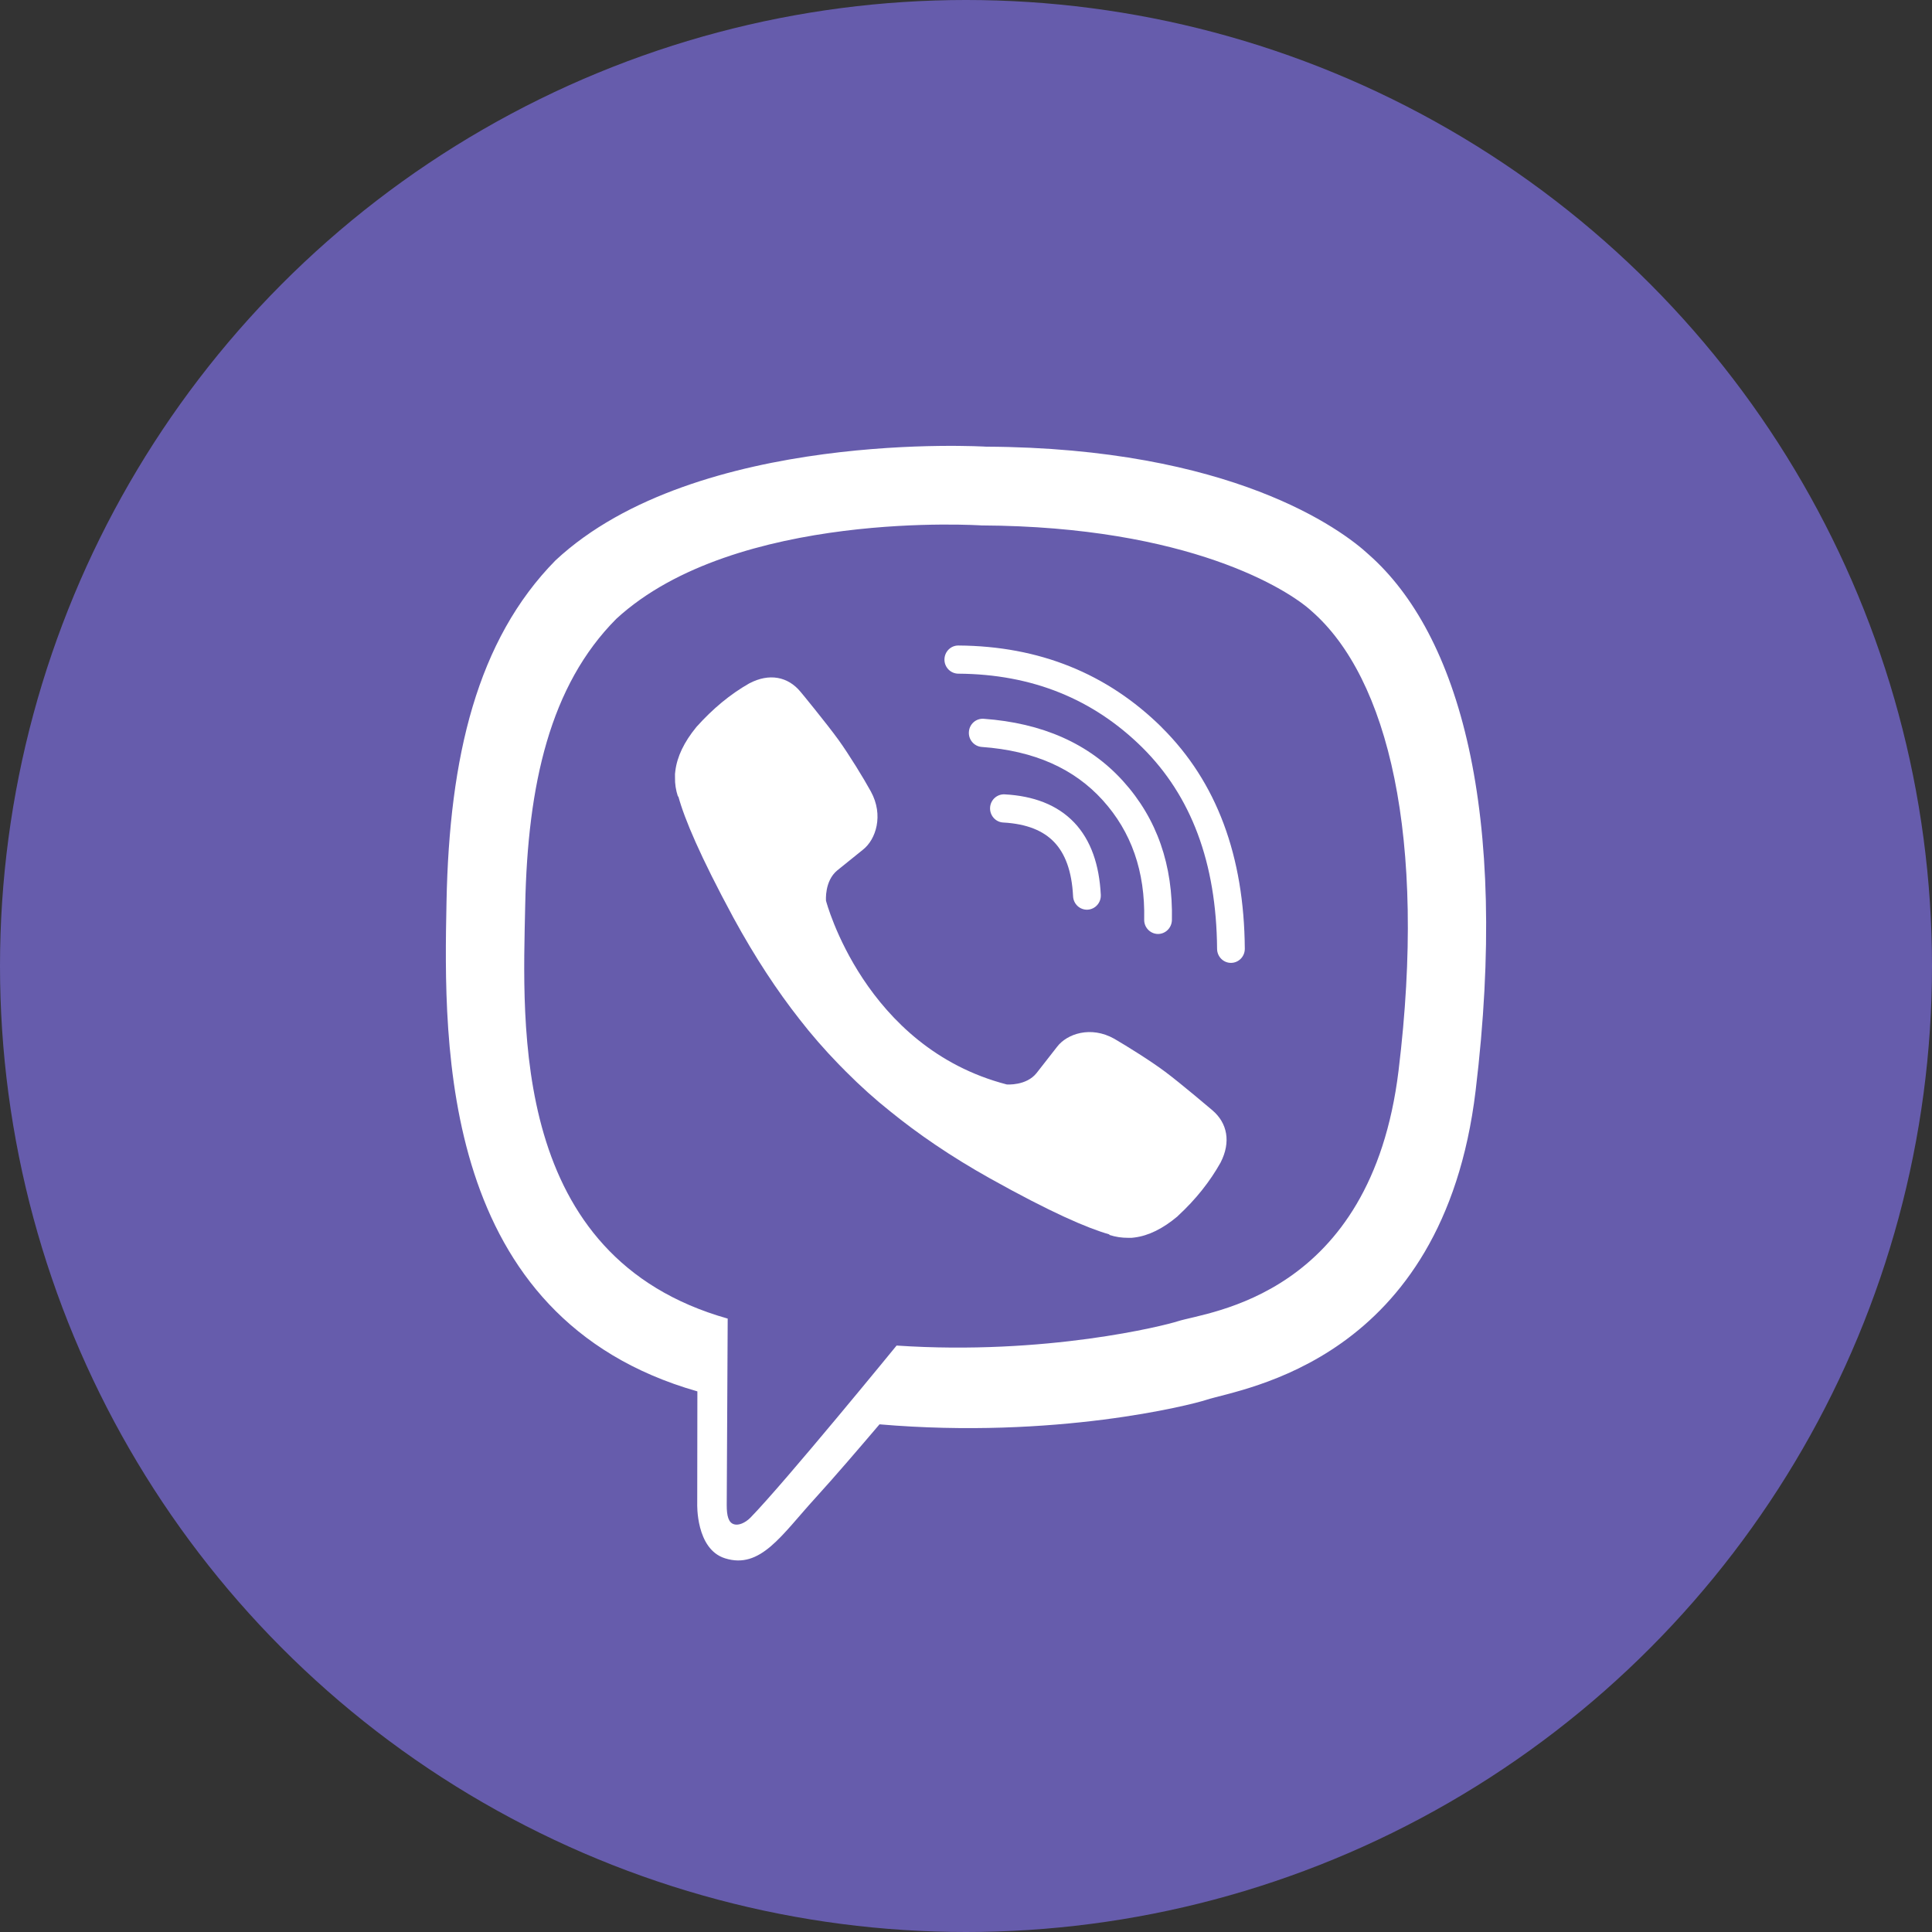 <svg width="26" height="26" viewBox="0 0 26 26" fill="none" xmlns="http://www.w3.org/2000/svg">
<rect x="0" y="0" width="26" height="26" fill="#333333" stroke="none"/>
<circle cx="13" cy="13" r="13" fill="#665CAC"/>
<path d="M18.42 7.463C18.052 7.121 16.57 6.027 13.269 6.011C13.269 6.011 9.374 5.772 7.476 7.541C6.419 8.615 6.047 10.186 6.009 12.136C5.969 14.085 5.918 17.734 9.383 18.724H9.385L9.383 20.235C9.383 20.235 9.361 20.847 9.757 20.971C10.236 21.122 10.517 20.658 10.976 20.156C11.226 19.882 11.574 19.476 11.836 19.168C14.204 19.371 16.027 18.907 16.233 18.839C16.712 18.682 19.419 18.328 19.858 14.68C20.312 10.918 19.636 8.536 18.42 7.463ZM18.821 14.409C18.449 17.457 16.253 17.651 15.85 17.781C15.677 17.838 14.078 18.243 12.066 18.108C12.066 18.108 10.566 19.945 10.099 20.424C10.025 20.498 9.939 20.53 9.882 20.514C9.802 20.494 9.78 20.397 9.78 20.255C9.782 20.053 9.793 17.745 9.793 17.745C9.791 17.745 9.791 17.745 9.793 17.745C6.864 16.919 7.035 13.811 7.068 12.183C7.101 10.556 7.402 9.223 8.295 8.327C9.901 6.85 13.209 7.071 13.209 7.071C16.003 7.085 17.341 7.938 17.651 8.224C18.679 9.122 19.204 11.267 18.821 14.409Z" fill="white"/>
<path fill-rule="evenodd" clip-rule="evenodd" d="M13.324 10.87C13.329 10.765 13.417 10.685 13.52 10.69C13.906 10.711 14.227 10.829 14.456 11.069C14.683 11.308 14.794 11.642 14.814 12.043C14.819 12.148 14.739 12.237 14.636 12.242C14.533 12.247 14.446 12.166 14.441 12.062C14.424 11.718 14.332 11.485 14.187 11.333C14.043 11.182 13.824 11.087 13.501 11.069C13.398 11.064 13.319 10.974 13.324 10.87Z" fill="white"/>
<path fill-rule="evenodd" clip-rule="evenodd" d="M13.039 9.849C13.046 9.744 13.135 9.666 13.238 9.673C14.024 9.73 14.655 10.004 15.115 10.513C15.572 11.019 15.787 11.646 15.771 12.383C15.768 12.488 15.683 12.571 15.58 12.569C15.477 12.566 15.395 12.479 15.398 12.375C15.412 11.725 15.225 11.195 14.84 10.769C14.457 10.346 13.923 10.103 13.211 10.052C13.109 10.044 13.031 9.953 13.039 9.849Z" fill="white"/>
<path fill-rule="evenodd" clip-rule="evenodd" d="M12.71 8.875C12.711 8.77 12.795 8.686 12.898 8.687C13.982 8.694 14.9 9.062 15.635 9.789L15.635 9.79C16.376 10.525 16.743 11.523 16.752 12.767C16.753 12.872 16.67 12.957 16.567 12.958C16.464 12.959 16.38 12.874 16.379 12.77C16.37 11.605 16.029 10.712 15.374 10.061C14.713 9.407 13.89 9.072 12.896 9.066C12.793 9.065 12.709 8.98 12.71 8.875Z" fill="white"/>
<path d="M13.548 14.594C13.548 14.594 13.812 14.616 13.951 14.439L14.226 14.087C14.359 13.912 14.68 13.802 14.995 13.979C15.17 14.081 15.485 14.277 15.68 14.423C15.888 14.578 16.315 14.941 16.315 14.941C16.519 15.114 16.566 15.37 16.428 15.641C16.428 15.643 16.426 15.645 16.426 15.645C16.284 15.899 16.094 16.14 15.852 16.363C15.85 16.366 15.85 16.366 15.848 16.368C15.651 16.534 15.456 16.631 15.265 16.654C15.243 16.658 15.214 16.66 15.181 16.658C15.097 16.658 15.015 16.647 14.933 16.62L14.926 16.611C14.632 16.527 14.142 16.316 13.324 15.859C12.793 15.562 12.352 15.258 11.98 14.956C11.782 14.799 11.581 14.619 11.375 14.412C11.368 14.405 11.361 14.398 11.355 14.391C11.348 14.385 11.341 14.378 11.335 14.371C11.328 14.364 11.322 14.358 11.315 14.351C11.308 14.344 11.302 14.337 11.295 14.331C11.091 14.121 10.914 13.916 10.759 13.716C10.462 13.338 10.163 12.888 9.87 12.35C9.421 11.519 9.212 11.021 9.13 10.722L9.122 10.715C9.095 10.632 9.082 10.549 9.084 10.463C9.082 10.43 9.084 10.4 9.088 10.378C9.111 10.184 9.206 9.986 9.37 9.786C9.372 9.783 9.372 9.783 9.374 9.781C9.594 9.536 9.828 9.342 10.081 9.198C10.083 9.198 10.085 9.196 10.085 9.196C10.351 9.056 10.604 9.104 10.774 9.311C10.777 9.313 11.131 9.745 11.284 9.957C11.428 10.157 11.623 10.475 11.72 10.652C11.895 10.972 11.787 11.298 11.614 11.434L11.268 11.713C11.093 11.857 11.116 12.122 11.116 12.122C11.116 12.122 11.63 14.096 13.548 14.594Z" fill="white"/>
</svg>
